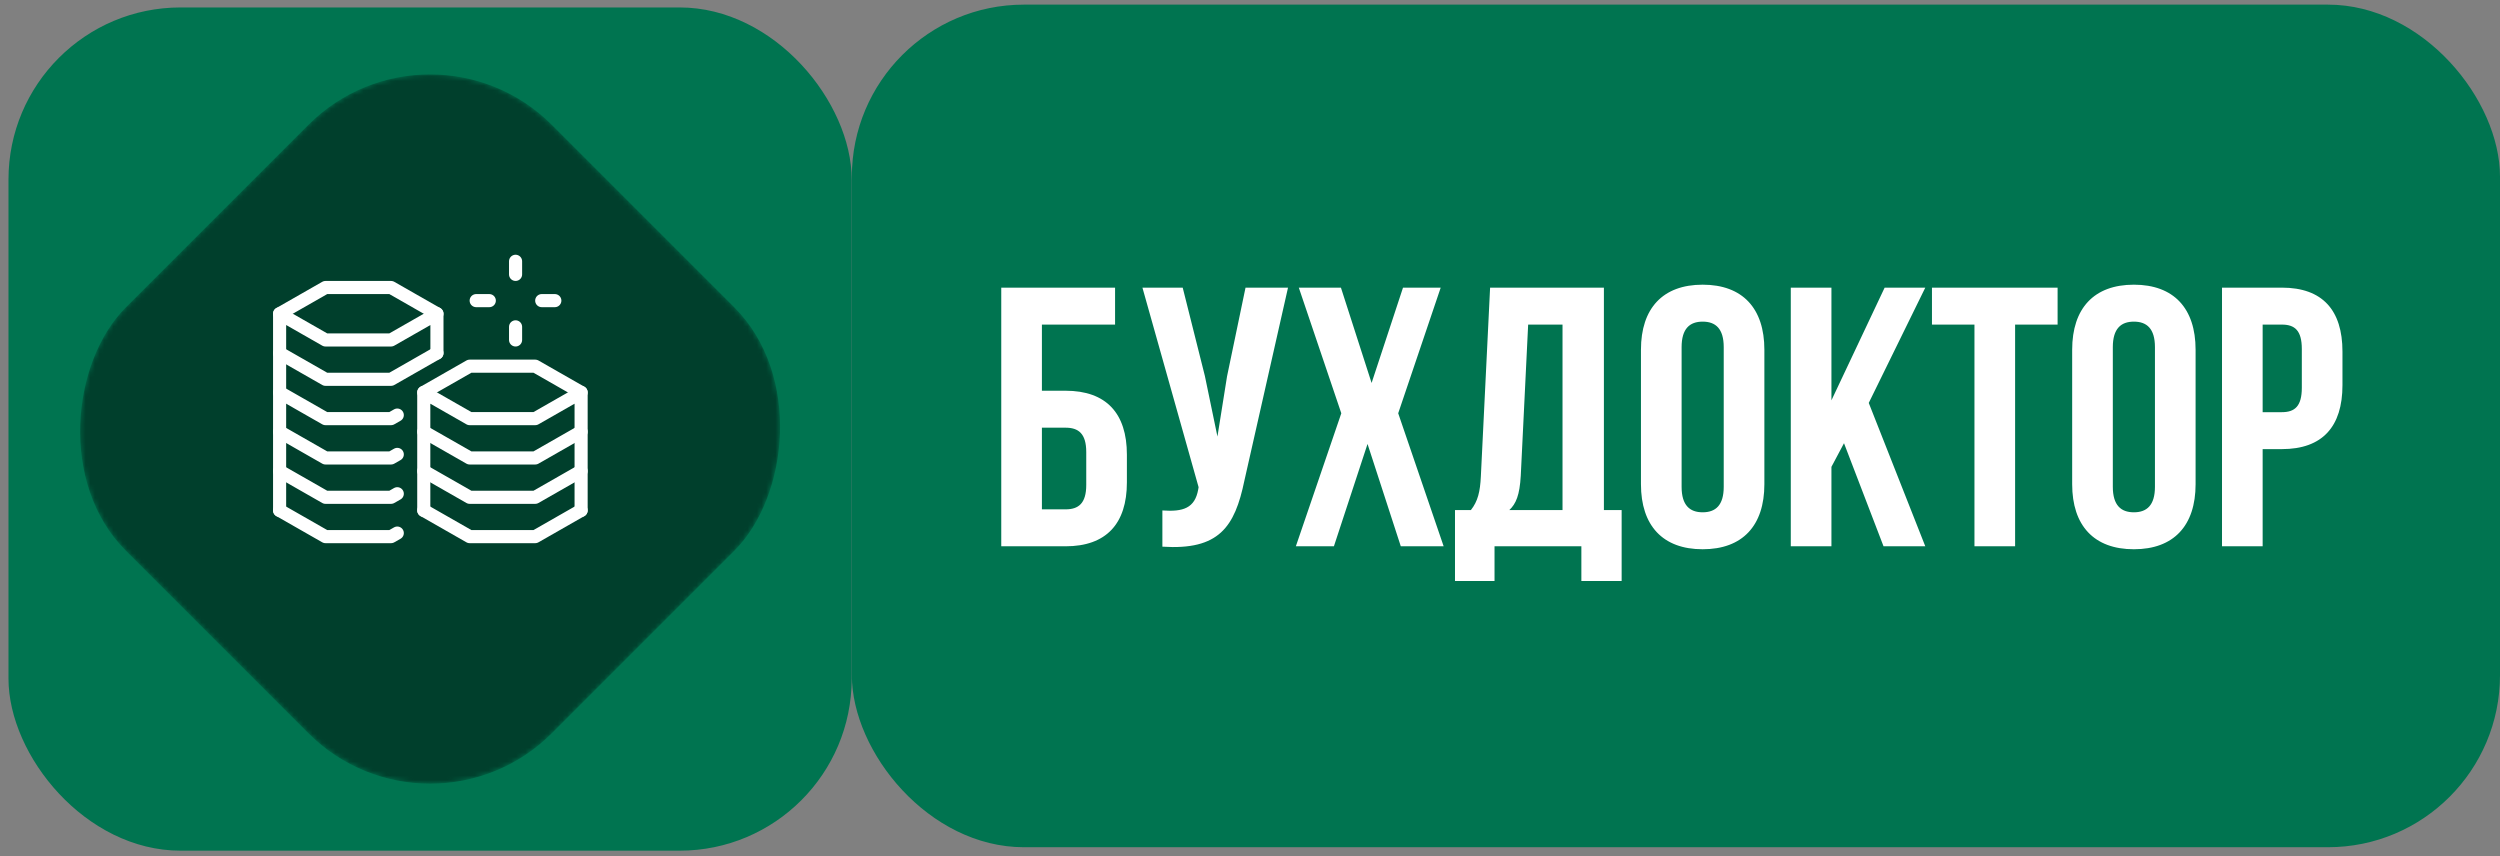<?xml version="1.0" encoding="UTF-8"?> <svg xmlns="http://www.w3.org/2000/svg" width="540" height="185" viewBox="0 0 540 185" fill="none"><rect x="0" y="0" width="540" height="185" fill="#808080" stroke="none"/><rect x="1.832" y="1.608" width="182.137" height="182.137" rx="37.171" fill="#007450"></rect><rect x="184" y="1" width="356" height="182" rx="37.171" fill="#007450"></rect><mask id="mask0_80_219" style="mask-type:alpha" maskUnits="userSpaceOnUse" x="16" y="16" width="154" height="154"><rect x="92.902" y="0.682" width="130.098" height="130.098" rx="37.171" transform="rotate(45 92.902 0.682)" fill="#003F2C"></rect></mask><g mask="url(#mask0_80_219)"><rect x="92.902" y="0.682" width="130.098" height="130.098" rx="37.171" transform="rotate(45 92.902 0.682)" fill="#003F2C"></rect></g><path d="M94.379 76.263V67.767L84.467 73.431H70.307L60.395 67.767V110.248" stroke="white" stroke-width="2.832" stroke-miterlimit="10" stroke-linecap="round" stroke-linejoin="round"></path><path d="M94.379 76.263L84.467 81.927H70.307L60.395 76.263" stroke="white" stroke-width="2.832" stroke-miterlimit="10" stroke-linecap="round" stroke-linejoin="round"></path><path d="M85.812 89.655L84.467 90.423H70.307L60.395 84.759" stroke="white" stroke-width="2.832" stroke-miterlimit="10" stroke-linecap="round" stroke-linejoin="round"></path><path d="M85.812 98.151L84.467 98.918H70.307L60.395 93.254" stroke="white" stroke-width="2.832" stroke-miterlimit="10" stroke-linecap="round" stroke-linejoin="round"></path><path d="M85.812 106.647L84.467 107.415H70.307L60.395 101.751" stroke="white" stroke-width="2.832" stroke-miterlimit="10" stroke-linecap="round" stroke-linejoin="round"></path><path d="M85.812 115.143L84.467 115.91H70.307L60.395 110.246" stroke="white" stroke-width="2.832" stroke-miterlimit="10" stroke-linecap="round" stroke-linejoin="round"></path><path d="M60.395 67.766L70.307 62.102H84.467L94.379 67.766" stroke="white" stroke-width="2.832" stroke-miterlimit="10" stroke-linecap="round" stroke-linejoin="round"></path><path d="M125.52 110.247V84.759L115.608 90.423H101.447L91.535 84.759V110.247" stroke="white" stroke-width="2.832" stroke-miterlimit="10" stroke-linecap="round" stroke-linejoin="round"></path><path d="M125.52 93.254L115.608 98.918H101.447L91.535 93.254" stroke="white" stroke-width="2.832" stroke-miterlimit="10" stroke-linecap="round" stroke-linejoin="round"></path><path d="M125.52 101.751L115.608 107.415H101.447L91.535 101.751" stroke="white" stroke-width="2.832" stroke-miterlimit="10" stroke-linecap="round" stroke-linejoin="round"></path><path d="M125.52 110.246L115.608 115.91H101.447L91.535 110.246" stroke="white" stroke-width="2.832" stroke-miterlimit="10" stroke-linecap="round" stroke-linejoin="round"></path><path d="M91.535 84.76L101.447 79.096H115.608L125.52 84.76" stroke="white" stroke-width="2.832" stroke-miterlimit="10" stroke-linecap="round" stroke-linejoin="round"></path><path d="M111.363 56.438V59.27" stroke="white" stroke-width="2.832" stroke-miterlimit="10" stroke-linecap="round" stroke-linejoin="round"></path><path d="M111.363 70.598V73.43" stroke="white" stroke-width="2.832" stroke-miterlimit="10" stroke-linecap="round" stroke-linejoin="round"></path><path d="M119.844 64.935H117.012" stroke="white" stroke-width="2.832" stroke-miterlimit="10" stroke-linecap="round" stroke-linejoin="round"></path><path d="M105.688 64.935H102.855" stroke="white" stroke-width="2.832" stroke-miterlimit="10" stroke-linecap="round" stroke-linejoin="round"></path><path d="M230.16 118H216.272V62.13H240.855V70.112H225.052V84.398H230.16C238.94 84.398 243.409 89.267 243.409 98.206V104.192C243.409 113.131 238.94 118 230.16 118ZM225.052 110.019H230.16C232.953 110.019 234.63 108.742 234.63 104.751V97.647C234.63 93.657 232.953 92.38 230.16 92.38H225.052V110.019ZM278.211 62.13L268.793 103.793C266.718 113.85 263.286 118.878 251.074 118.08V110.258C255.544 110.577 258.098 109.779 258.816 105.709L258.896 105.23L246.764 62.13H255.464L260.253 81.206L262.967 94.295L265.042 81.286L269.033 62.13H278.211ZM303.049 62.13H311.191L302.012 89.267L311.829 118H302.571L295.387 95.891L288.124 118H279.903L289.721 89.267L280.542 62.13H289.641L296.265 82.722L303.049 62.13ZM350.274 125.503H341.575V118H322.818V125.503H314.278V110.178H317.71C319.227 108.263 319.706 106.188 319.865 102.915L321.861 62.13H346.443V110.178H350.274V125.503ZM330.081 70.112L328.485 102.756C328.246 106.986 327.448 108.821 326.011 110.178H337.504V70.112H330.081ZM363.227 74.98V105.15C363.227 109.141 364.983 110.657 367.776 110.657C370.57 110.657 372.325 109.141 372.325 105.15V74.98C372.325 70.99 370.57 69.473 367.776 69.473C364.983 69.473 363.227 70.99 363.227 74.98ZM354.447 104.591V75.539C354.447 66.6 359.156 61.492 367.776 61.492C376.396 61.492 381.105 66.6 381.105 75.539V104.591C381.105 113.53 376.396 118.639 367.776 118.639C359.156 118.639 354.447 113.53 354.447 104.591ZM406.844 118L398.304 95.732L395.59 100.84V118H386.81V62.13H395.59V86.474L407.083 62.13H415.863L403.651 87.032L415.863 118H406.844ZM417.304 70.112V62.13H444.441V70.112H435.263V118H426.483V70.112H417.304ZM456.369 74.98V105.15C456.369 109.141 458.125 110.657 460.918 110.657C463.712 110.657 465.468 109.141 465.468 105.15V74.98C465.468 70.99 463.712 69.473 460.918 69.473C458.125 69.473 456.369 70.99 456.369 74.98ZM447.589 104.591V75.539C447.589 66.6 452.298 61.492 460.918 61.492C469.538 61.492 474.247 66.6 474.247 75.539V104.591C474.247 113.53 469.538 118.639 460.918 118.639C452.298 118.639 447.589 113.53 447.589 104.591ZM492.883 62.13C501.662 62.13 505.972 66.999 505.972 75.938V83.201C505.972 92.14 501.662 97.009 492.883 97.009H488.732V118H479.953V62.13H492.883ZM492.883 70.112H488.732V89.028H492.883C495.676 89.028 497.193 87.751 497.193 83.76V75.379C497.193 71.389 495.676 70.112 492.883 70.112Z" fill="white"></path></svg> 
